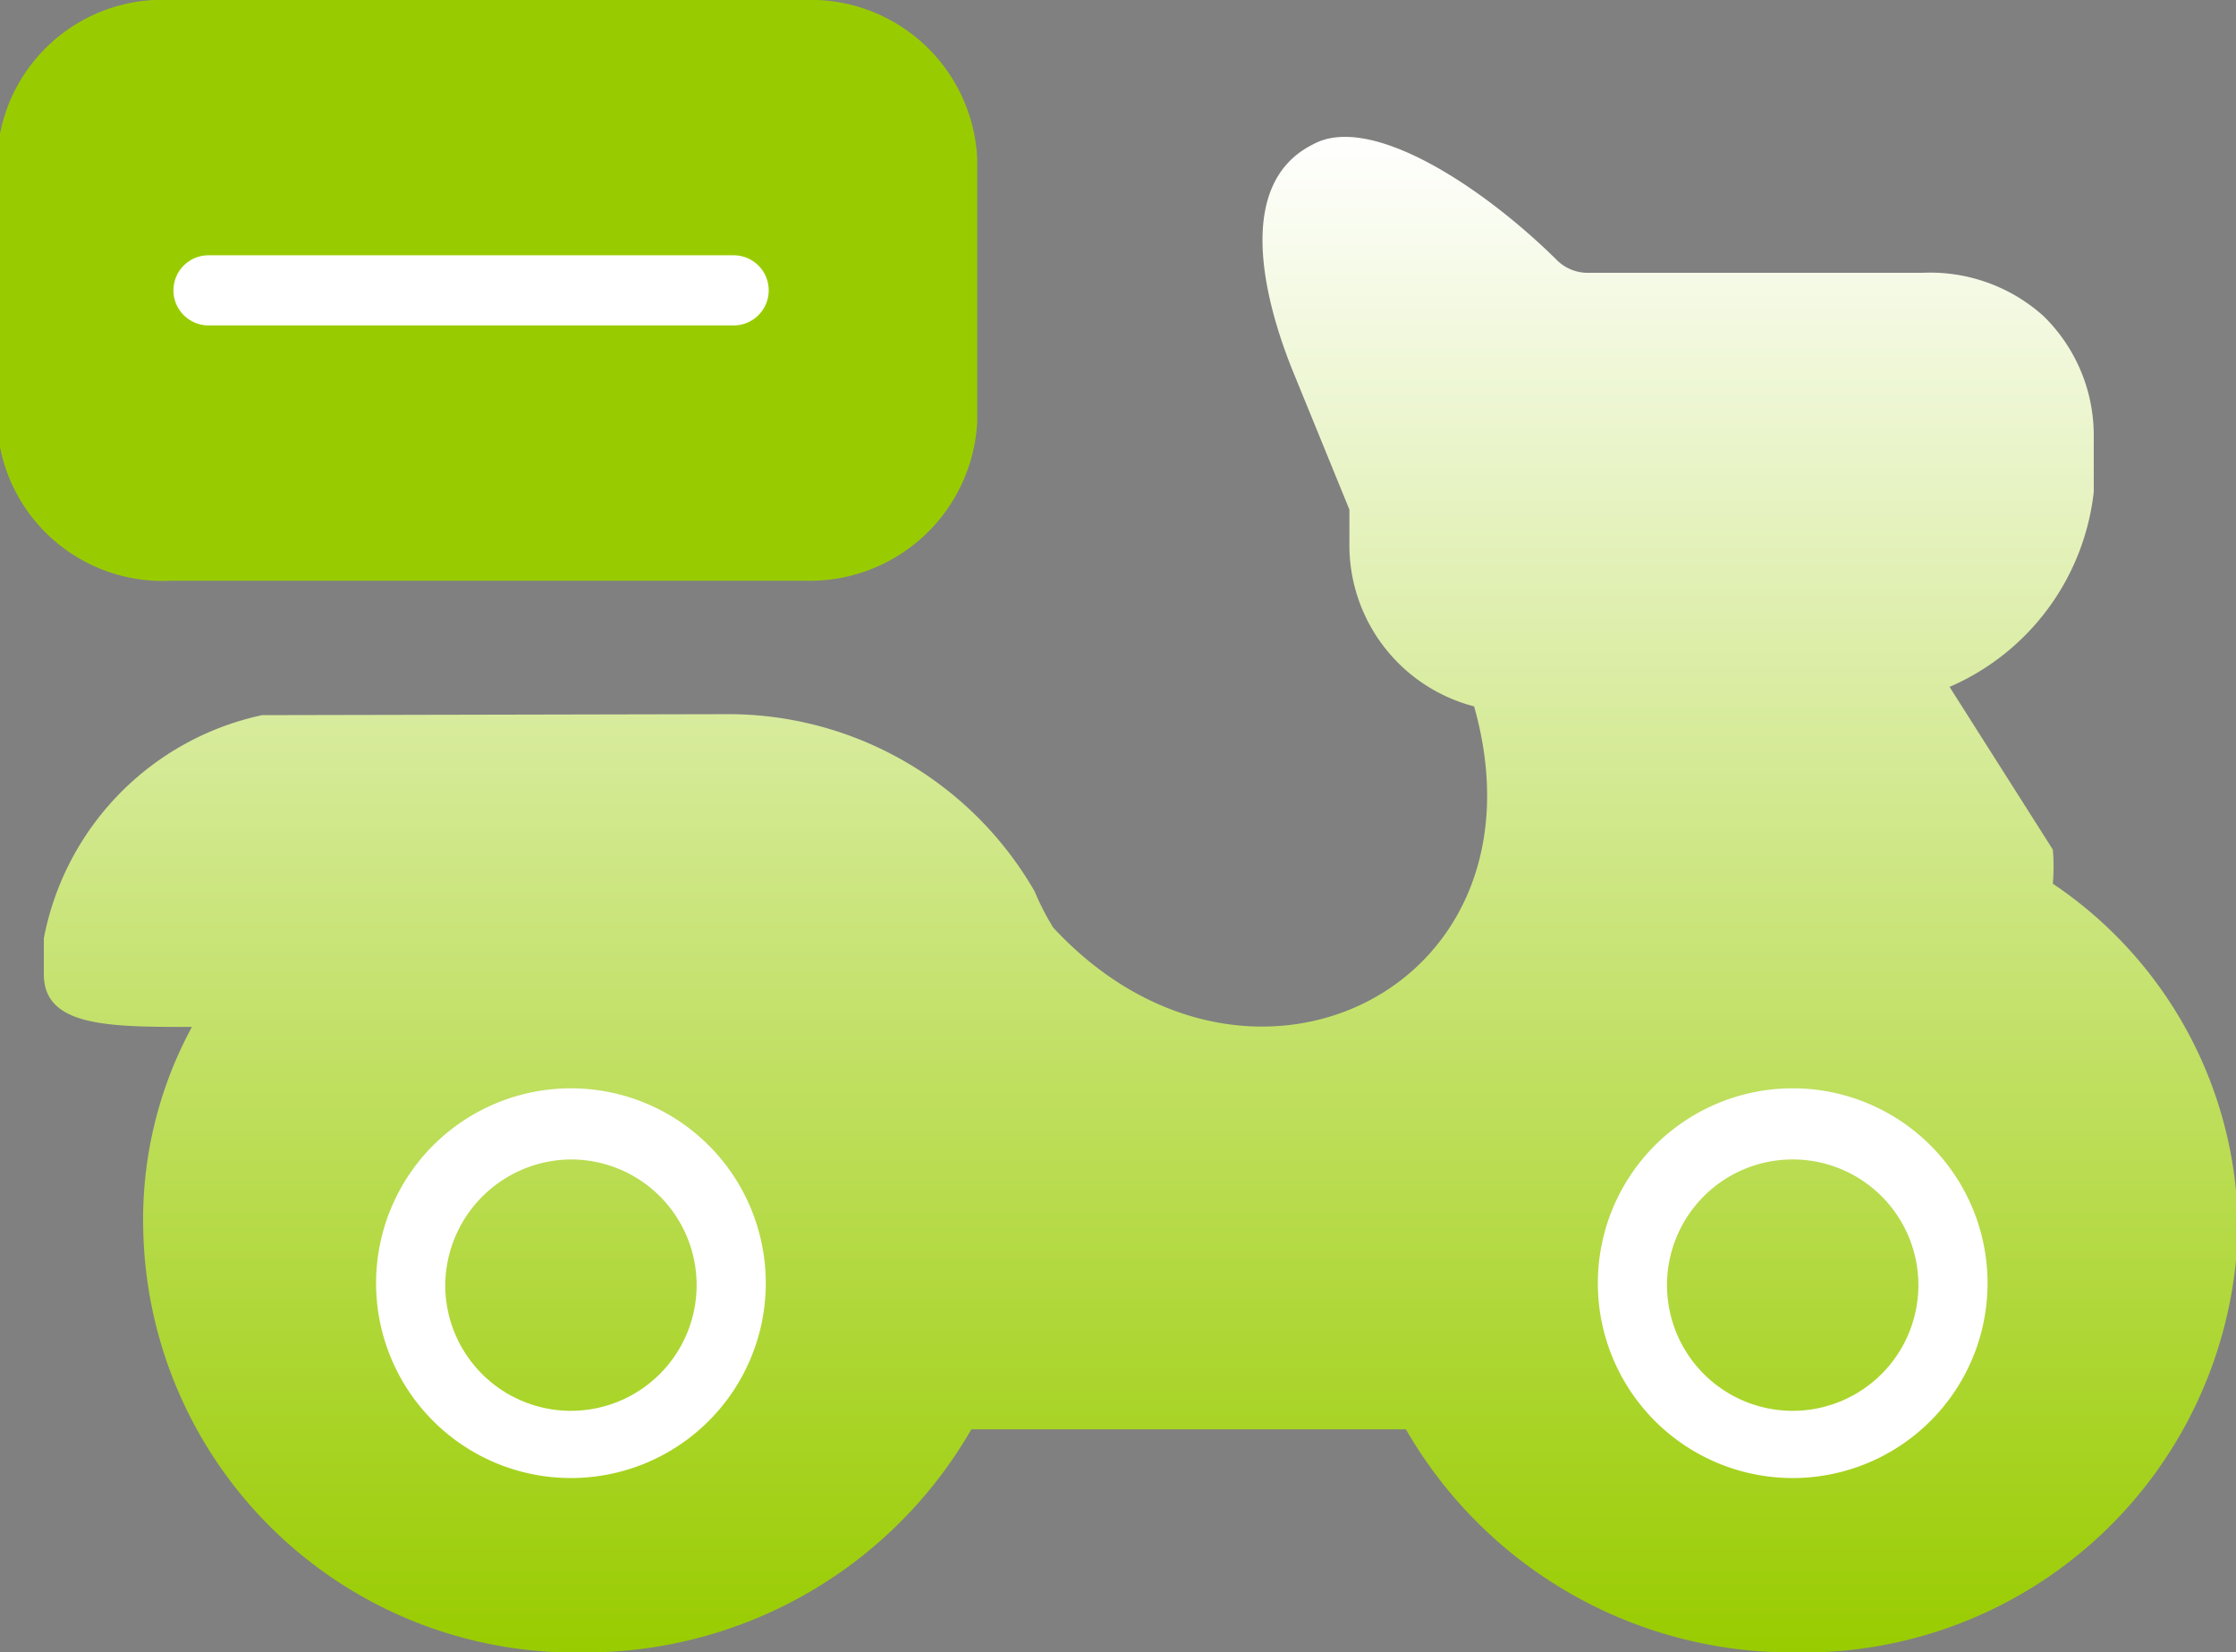 <svg id="图层_1" data-name="图层 1" xmlns="http://www.w3.org/2000/svg" xmlns:xlink="http://www.w3.org/1999/xlink" viewBox="0 0 22.95 16.96"><rect x="0" y="0" width="22.95" height="16.96" fill="#808080" stroke="none"/><defs><style>.cls-1{fill:url(#未命名的渐变_8);}.cls-2{fill:#9c0;}.cls-3{fill:#076230;}.cls-4{fill:#fff;}.cls-5{fill:none;stroke:#fff;stroke-linecap:round;stroke-linejoin:round;stroke-width:0.72px;}</style><linearGradient id="未命名的渐变_8" x1="-1505.15" y1="2.88" x2="-1505.15" y2="18.48" gradientTransform="matrix(-1, 0, 0, 1, -1492.42, 0)" gradientUnits="userSpaceOnUse"><stop offset="0" stop-color="#fff"/><stop offset="1" stop-color="#9c0"/></linearGradient></defs><title>校园外卖</title><path class="cls-1" d="M8.46,8.85h0a3.63,3.63,0,0,1,3.19,1.82,2.58,2.58,0,0,0,.19.37c2,2.16,5.14.63,4.32-2.27a1.71,1.71,0,0,1-1.28-1.64V6.75L14.3,5.33C14,4.59,13.7,3.4,14.51,3c.59-.32,1.74.44,2.49,1.18a.45.45,0,0,0,.33.14h3.43A1.74,1.74,0,0,1,22,4.76,1.71,1.71,0,0,1,22.52,6v.57a2.48,2.48,0,0,1-1.48,2l1.06,1.67a2,2,0,0,1,0,.35A4.29,4.29,0,0,1,24,14.13a4.46,4.46,0,0,1-4.54,4.35,4.57,4.57,0,0,1-4-2.29H11a4.57,4.57,0,0,1-4,2.29,4.43,4.43,0,0,1-4.5-4.35A4.14,4.14,0,0,1,3,12.06c-.85,0-1.52,0-1.52-.54v-.37A2.9,2.9,0,0,1,3.72,8.86Z" transform="translate(-1.03 -1.52)"/><path class="cls-2" d="M2.79,7.48A1.7,1.7,0,0,1,1,5.85V3.15A1.7,1.7,0,0,1,2.79,1.52h6.5a1.71,1.71,0,0,1,1.77,1.63v2.7A1.72,1.72,0,0,1,9.29,7.48Z" transform="translate(-1.03 -1.52)"/><path class="cls-3" d="M2.79,7.48" transform="translate(-1.03 -1.52)"/><path class="cls-4" d="M19.43,13.42a1.29,1.29,0,1,1-1.29,1.29,1.29,1.29,0,0,1,1.29-1.29m0-.73a2,2,0,1,0,2,2,2,2,0,0,0-2-2Z" transform="translate(-1.03 -1.52)"/><path class="cls-4" d="M6.89,13.42A1.29,1.29,0,1,1,5.6,14.71a1.3,1.3,0,0,1,1.29-1.29m0-.73a2,2,0,1,0,2,2,2,2,0,0,0-2-2Z" transform="translate(-1.03 -1.52)"/><line class="cls-5" x1="7.53" y1="2.98" x2="2.14" y2="2.98"/></svg>